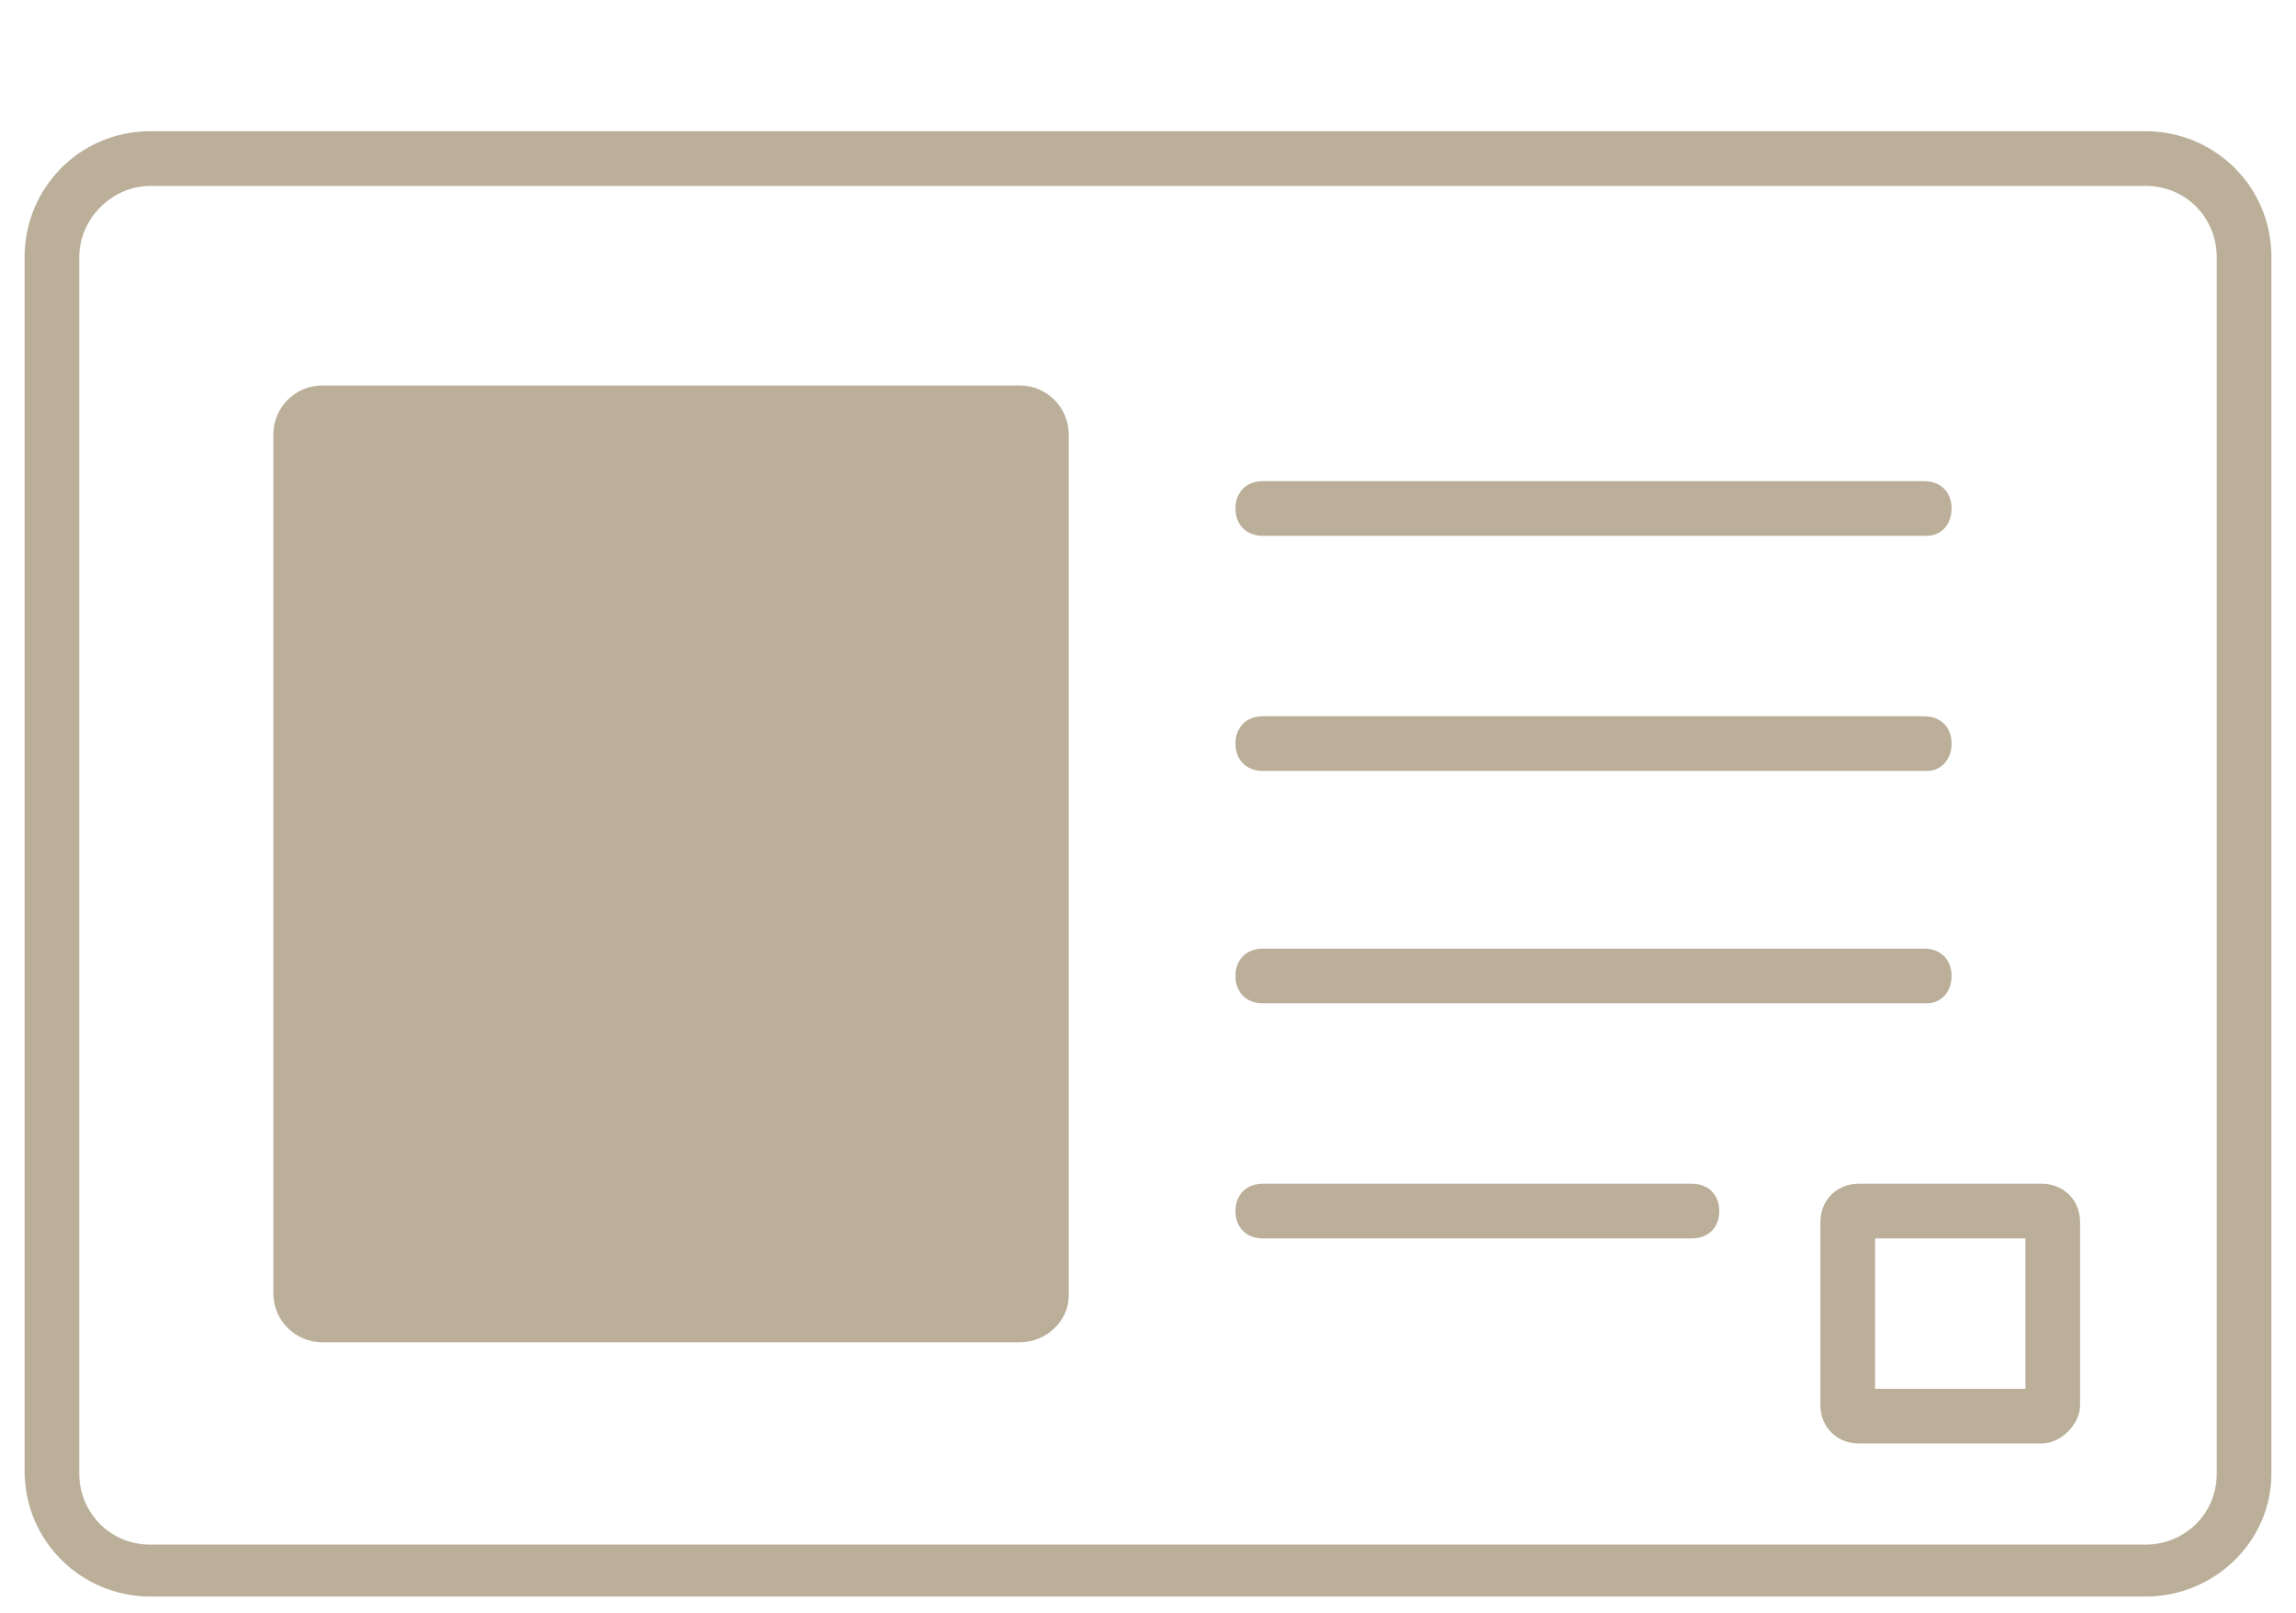 <?xml version="1.0" encoding="utf-8"?>
<!-- Generator: Adobe Illustrator 24.2.0, SVG Export Plug-In . SVG Version: 6.00 Build 0)  -->
<svg version="1.1" id="レイヤー_1" xmlns="http://www.w3.org/2000/svg" xmlns:xlink="http://www.w3.org/1999/xlink" x="0px"
	 y="0px" width="84px" height="59px" viewBox="0 0 84 59" style="enable-background:new 0 0 84 59;" xml:space="preserve">
<style type="text/css">
	.st0{fill:#BBAF99;}
</style>
<g>
	<path class="st0" d="M78.5,58.4h-73c-2.5,0-4.6-2-4.6-4.6V9.4c0-2.5,2-4.6,4.6-4.6h73c2.5,0,4.6,2,4.6,4.6v44.5
		C83.1,56.4,81,58.4,78.5,58.4z M5.5,6.8C4.1,6.8,2.9,8,2.9,9.4v44.5c0,1.4,1.1,2.6,2.6,2.6h73c1.4,0,2.6-1.1,2.6-2.6V9.4
		c0-1.4-1.1-2.6-2.6-2.6H5.5z"/>
	<path class="st0" d="M37.3,49.1H11.8c-1,0-1.8-0.8-1.8-1.8V15.9c0-1,0.8-1.8,1.8-1.8h25.5c1,0,1.8,0.8,1.8,1.8v31.5
		C39.1,48.3,38.3,49.1,37.3,49.1z"/>
	<path class="st0" d="M74.7,52.8H68c-0.8,0-1.4-0.6-1.4-1.4v-6.7c0-0.8,0.6-1.4,1.4-1.4h6.7c0.8,0,1.4,0.6,1.4,1.4v6.7
		C76.1,52.1,75.4,52.8,74.7,52.8z M68.6,50.8h5.5v-5.5h-5.5V50.8z"/>
	<path class="st0" d="M70.5,19.6H46.2c-0.6,0-1-0.4-1-1s0.4-1,1-1h24.2c0.6,0,1,0.4,1,1S71,19.6,70.5,19.6z"/>
	<path class="st0" d="M70.5,28.2H46.2c-0.6,0-1-0.4-1-1s0.4-1,1-1h24.2c0.6,0,1,0.4,1,1S71,28.2,70.5,28.2z"/>
	<path class="st0" d="M70.5,36.7H46.2c-0.6,0-1-0.4-1-1s0.4-1,1-1h24.2c0.6,0,1,0.4,1,1S71,36.7,70.5,36.7z"/>
	<path class="st0" d="M61.9,45.3H46.2c-0.6,0-1-0.4-1-1s0.4-1,1-1h15.7c0.6,0,1,0.4,1,1S62.5,45.3,61.9,45.3z"/>
</g>
</svg>
